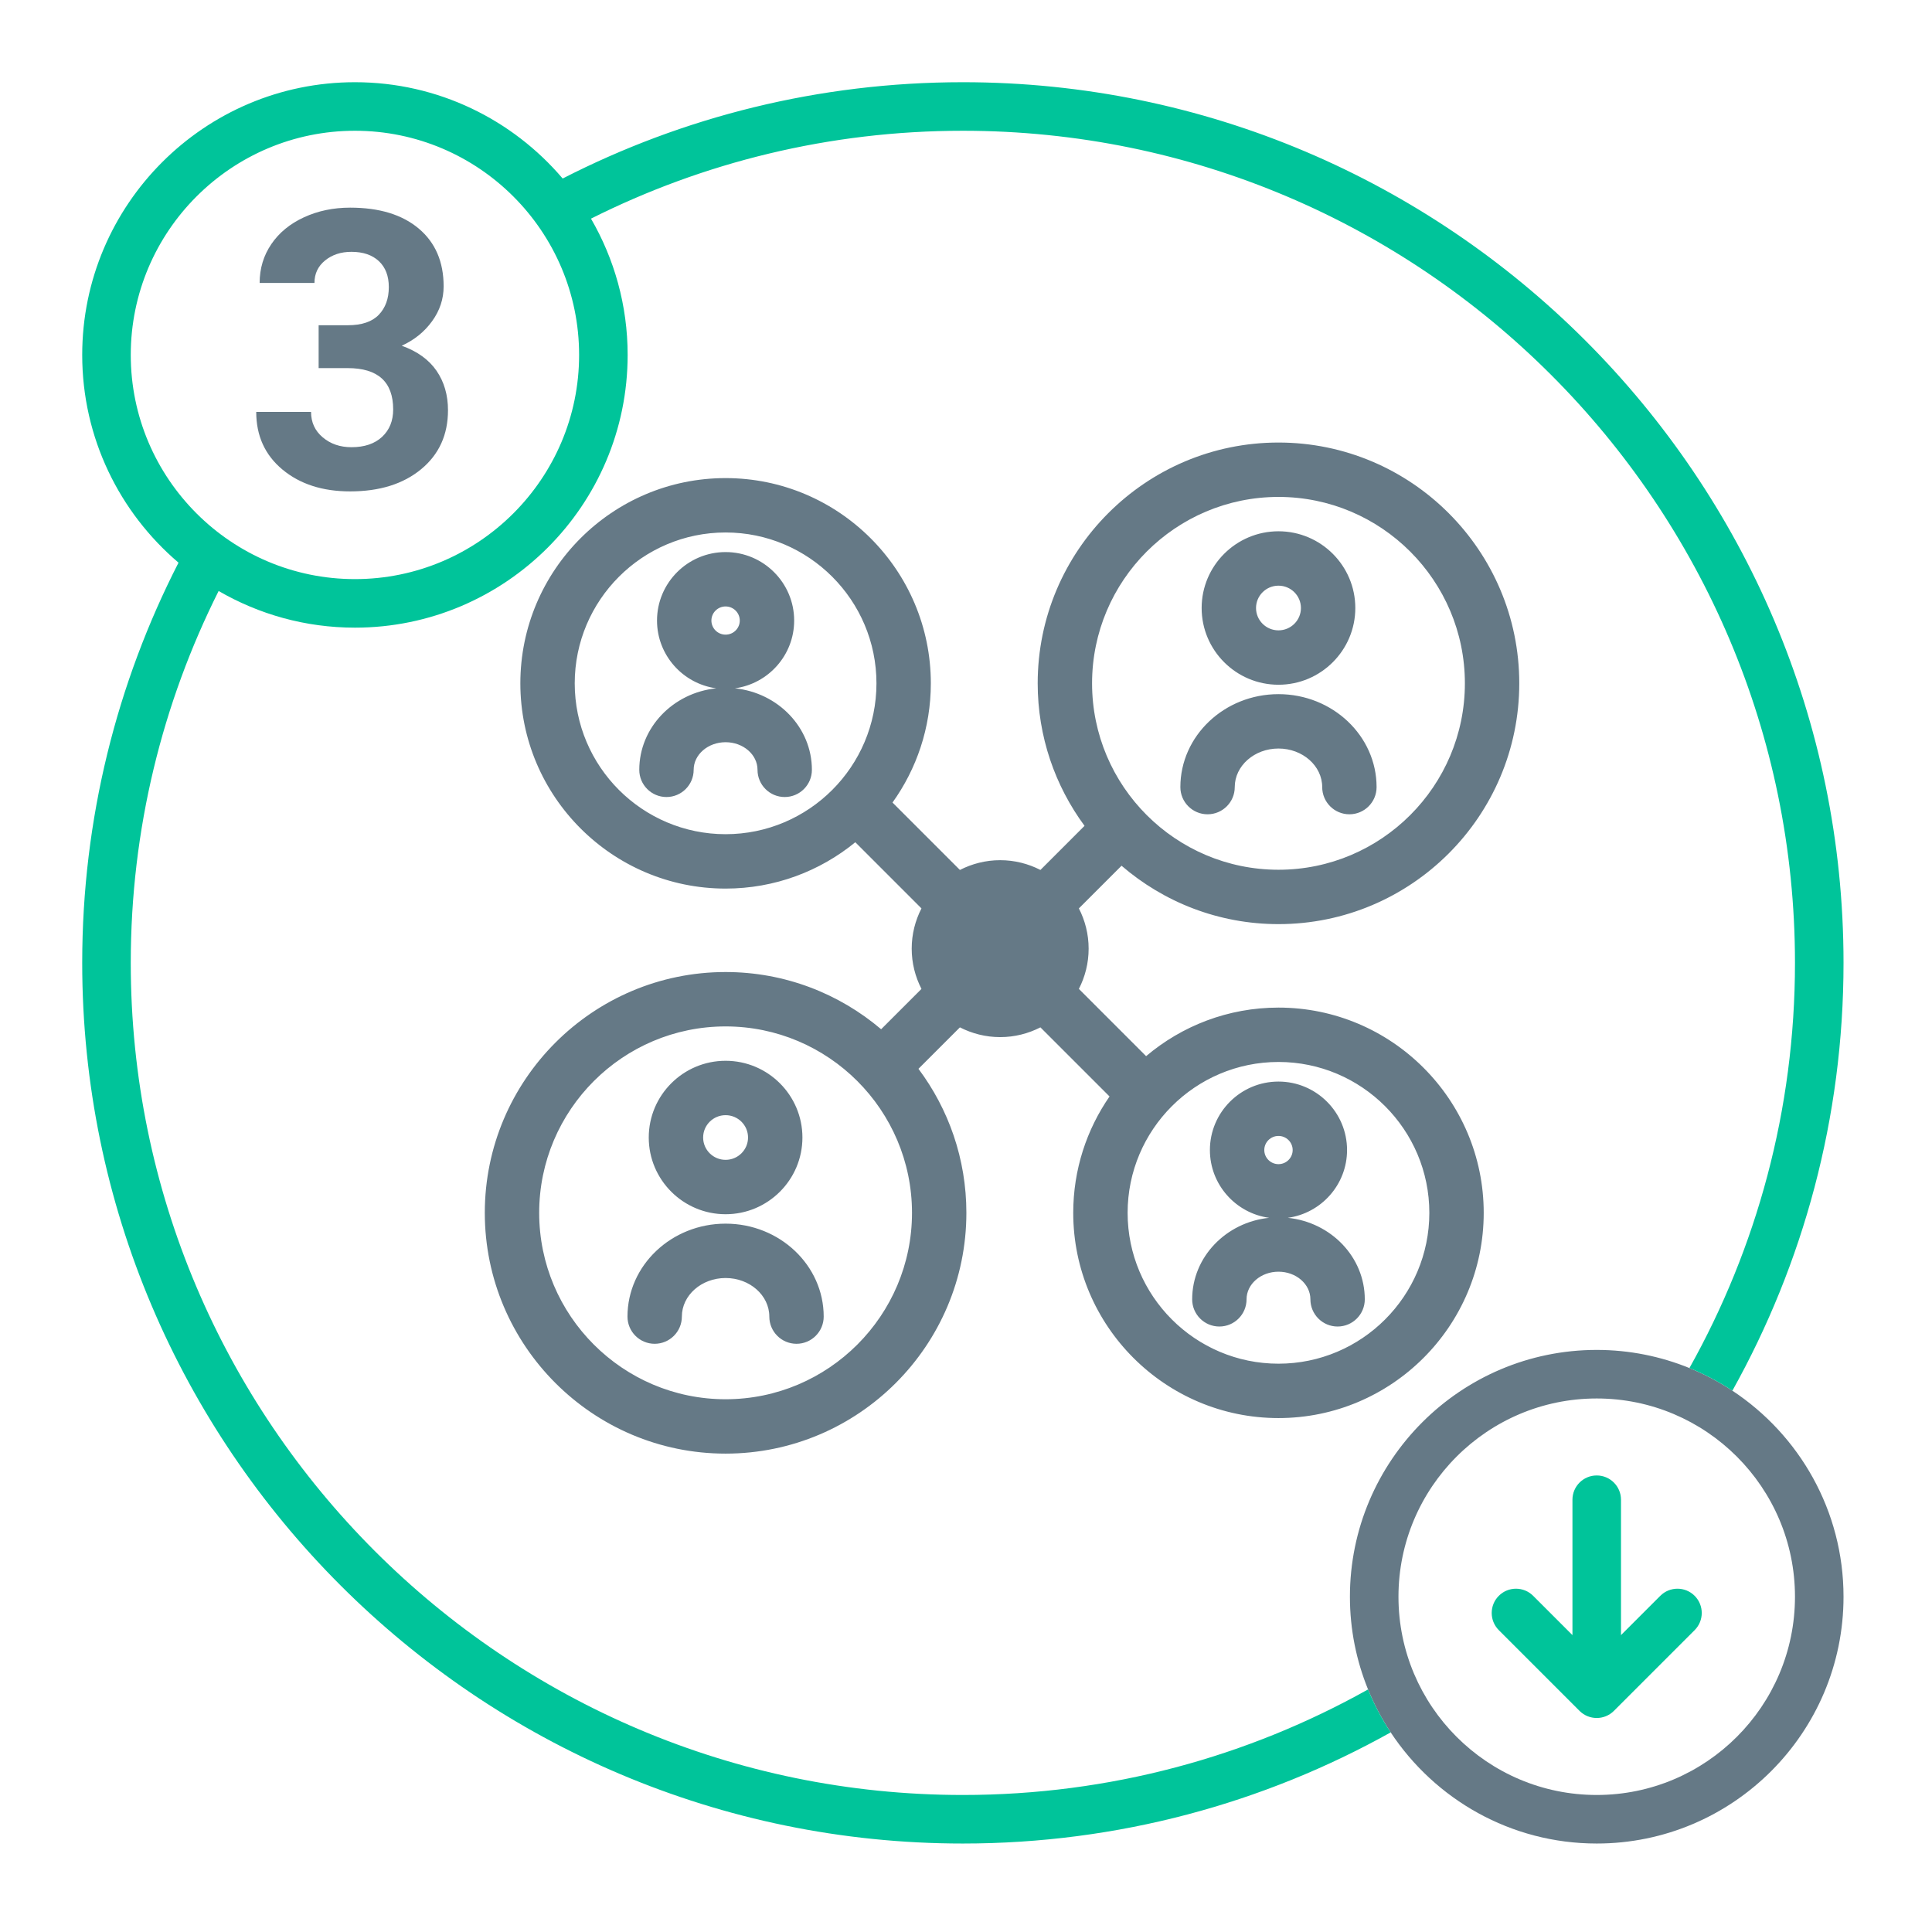 <?xml version="1.0" encoding="UTF-8"?>
<svg width="282px" height="282px" viewBox="0 0 282 282" version="1.1" xmlns="http://www.w3.org/2000/svg" xmlns:xlink="http://www.w3.org/1999/xlink">
    <title>Illustration/Submit Pub/Stakeholders_v1</title>
    <g id="Illustration/Submit-Pub/Stakeholders" stroke="none" stroke-width="1" fill="none" fill-rule="evenodd">
        <path d="M105.909,162.773 C107.717,162.773 109.186,164.236 109.186,166.035 C109.186,167.833 107.717,169.294 105.909,169.294 C104.101,169.294 102.632,167.833 102.632,166.035 C102.632,164.236 104.101,162.773 105.909,162.773 M105.909,177.232 C112.093,177.232 117.124,172.209 117.124,166.035 C117.124,159.859 112.093,154.835 105.909,154.835 C99.725,154.835 94.694,159.859 94.694,166.035 C94.694,172.209 99.725,177.232 105.909,177.232 M105.909,178.607 C98.013,178.607 91.589,184.694 91.589,192.173 C91.589,194.365 93.366,196.143 95.557,196.143 C97.749,196.143 99.526,194.365 99.526,192.173 C99.526,189.07 102.389,186.543 105.909,186.543 C109.429,186.543 112.292,189.07 112.292,192.173 C112.292,194.365 114.069,196.143 116.261,196.143 C118.452,196.143 120.229,194.365 120.229,192.173 C120.229,184.694 113.805,178.607 105.909,178.607 M186.61,199.048 C174.468,199.048 164.59,189.169 164.59,177.029 C164.59,164.886 174.468,155.007 186.61,155.007 C198.752,155.007 208.63,164.886 208.63,177.029 C208.63,189.169 198.752,199.048 186.61,199.048 M105.909,204.238 C90.906,204.238 78.7,192.031 78.7,177.029 C78.7,162.024 90.906,149.819 105.909,149.819 C120.912,149.819 133.118,162.024 133.118,177.029 C133.118,192.031 120.912,204.238 105.909,204.238 M105.909,121.761 C93.767,121.761 83.889,111.883 83.889,99.742 C83.889,87.6 93.767,77.722 105.909,77.722 C118.052,77.722 127.93,87.6 127.93,99.742 C127.93,111.883 118.052,121.761 105.909,121.761 M186.61,72.532 C201.613,72.532 213.819,84.739 213.819,99.742 C213.819,114.746 201.613,126.951 186.61,126.951 C171.607,126.951 159.401,114.746 159.401,99.742 C159.401,84.739 171.607,72.532 186.61,72.532 M216.567,177.029 C216.567,160.51 203.129,147.071 186.61,147.071 C179.253,147.071 172.511,149.742 167.29,154.159 L157.476,144.344 C158.38,142.579 158.9,140.585 158.9,138.468 C158.9,136.35 158.38,134.356 157.476,132.593 L163.703,126.365 C169.861,131.669 177.864,134.888 186.61,134.888 C205.99,134.888 221.757,119.121 221.757,99.742 C221.757,80.362 205.99,64.594 186.61,64.594 C167.23,64.594 151.464,80.362 151.464,99.742 C151.464,107.519 154.008,114.713 158.302,120.541 L151.864,126.98 C150.1,126.076 148.106,125.555 145.988,125.555 C143.869,125.555 141.876,126.076 140.112,126.98 L130.273,117.141 C133.789,112.231 135.867,106.227 135.867,99.742 C135.867,83.222 122.428,69.784 105.909,69.784 C89.39,69.784 75.952,83.222 75.952,99.742 C75.952,116.26 89.39,129.7 105.909,129.7 C113.086,129.7 119.679,127.16 124.844,122.936 L134.499,132.593 C133.595,134.356 133.075,136.35 133.075,138.468 C133.075,140.585 133.595,142.579 134.5,144.344 L128.613,150.23 C122.484,145.029 114.559,141.881 105.909,141.881 C86.529,141.881 70.763,157.649 70.763,177.029 C70.763,196.409 86.529,212.174 105.909,212.174 C125.289,212.174 141.055,196.409 141.055,177.029 C141.055,169.153 138.452,161.875 134.06,156.007 L140.112,149.956 C141.876,150.859 143.869,151.38 145.988,151.38 C148.106,151.38 150.099,150.859 151.863,149.956 L161.951,160.043 C158.613,164.875 156.652,170.726 156.652,177.029 C156.652,193.547 170.092,206.986 186.61,206.986 C203.129,206.986 216.567,193.547 216.567,177.029 M103.838,90.578 C103.838,89.442 104.766,88.519 105.909,88.519 C107.052,88.519 107.98,89.442 107.98,90.578 C107.98,91.712 107.052,92.635 105.909,92.635 C104.766,92.635 103.838,91.712 103.838,90.578 M107.271,100.469 C112.146,99.802 115.918,95.626 115.918,90.578 C115.918,85.067 111.428,80.582 105.909,80.582 C100.39,80.582 95.9,85.067 95.9,90.578 C95.9,95.626 99.672,99.802 104.547,100.469 C98.239,101.118 93.311,106.204 93.311,112.367 C93.311,114.558 95.089,116.335 97.28,116.335 C99.472,116.335 101.249,114.558 101.249,112.367 C101.249,110.142 103.34,108.335 105.909,108.335 C108.478,108.335 110.569,110.142 110.569,112.367 C110.569,114.558 112.346,116.335 114.538,116.335 C116.729,116.335 118.507,114.558 118.507,112.367 C118.507,106.204 113.579,101.118 107.271,100.469 M233.061,262 C217.105,262 204.124,249.018 204.124,233.061 C204.124,217.106 217.105,204.125 233.061,204.125 C249.018,204.125 262,217.106 262,233.061 C262,249.018 249.018,262 233.061,262 M252.863,202.989 C250.898,201.691 248.8,200.583 246.594,199.685 C242.413,197.983 237.846,197.038 233.061,197.038 C213.198,197.038 197.038,213.198 197.038,233.061 C197.038,237.846 197.984,242.412 199.685,246.594 C200.583,248.8 201.691,250.899 202.989,252.863 C209.44,262.627 220.508,269.086 233.061,269.086 C252.926,269.086 269.086,252.925 269.086,233.061 C269.086,220.508 262.627,209.44 252.863,202.989 M184.539,167.863 C184.539,166.728 185.468,165.805 186.61,165.805 C187.753,165.805 188.681,166.728 188.681,167.863 C188.681,168.999 187.753,169.922 186.61,169.922 C185.468,169.922 184.539,168.999 184.539,167.863 M187.972,177.756 C192.847,177.089 196.619,172.912 196.619,167.863 C196.619,162.352 192.129,157.869 186.61,157.869 C181.092,157.869 176.601,162.352 176.601,167.863 C176.601,172.912 180.373,177.089 185.248,177.756 C178.94,178.404 174.013,183.49 174.013,189.654 C174.013,191.845 175.79,193.623 177.981,193.623 C180.173,193.623 181.95,191.845 181.95,189.654 C181.95,187.429 184.041,185.62 186.61,185.62 C189.18,185.62 191.27,187.429 191.27,189.654 C191.27,191.845 193.048,193.623 195.239,193.623 C197.43,193.623 199.208,191.845 199.208,189.654 C199.208,183.49 194.28,178.404 187.972,177.756 M176.259,118.856 C178.45,118.856 180.227,117.079 180.227,114.888 C180.227,111.784 183.091,109.257 186.61,109.257 C190.13,109.257 192.993,111.784 192.993,114.888 C192.993,117.079 194.77,118.856 196.962,118.856 C199.153,118.856 200.93,117.079 200.93,114.888 C200.93,107.407 194.507,101.32 186.61,101.32 C178.714,101.32 172.29,107.407 172.29,114.888 C172.29,117.079 174.067,118.856 176.259,118.856 M186.61,85.486 C188.418,85.486 189.888,86.948 189.888,88.748 C189.888,90.546 188.418,92.008 186.61,92.008 C184.803,92.008 183.333,90.546 183.333,88.748 C183.333,86.948 184.803,85.486 186.61,85.486 M186.61,99.947 C192.794,99.947 197.825,94.921 197.825,88.748 C197.825,82.573 192.794,77.547 186.61,77.547 C180.427,77.547 175.395,82.573 175.395,88.748 C175.395,94.921 180.427,99.947 186.61,99.947 M58.635,50.462 C60.463,49.633 61.939,48.441 63.064,46.892 C64.19,45.34 64.754,43.644 64.754,41.797 C64.754,38.217 63.545,35.407 61.127,33.367 C58.709,31.328 55.368,30.308 51.105,30.308 C48.65,30.308 46.402,30.779 44.363,31.72 C42.324,32.661 40.736,33.967 39.601,35.636 C38.467,37.307 37.898,39.196 37.898,41.298 L45.9,41.298 C45.9,39.953 46.416,38.858 47.45,38.019 C48.484,37.178 49.765,36.758 51.299,36.758 C52.996,36.758 54.33,37.211 55.299,38.115 C56.267,39.02 56.752,40.285 56.752,41.908 C56.752,43.587 56.263,44.935 55.285,45.95 C54.306,46.965 52.803,47.472 50.772,47.472 L46.509,47.472 L46.509,53.73 L50.744,53.73 C55.175,53.73 57.389,55.742 57.389,59.766 C57.389,61.426 56.849,62.76 55.769,63.766 C54.689,64.772 53.199,65.275 51.299,65.275 C49.637,65.275 48.239,64.794 47.103,63.834 C45.969,62.877 45.401,61.639 45.401,60.126 L37.4,60.126 C37.4,63.614 38.678,66.419 41.234,68.543 C43.791,70.665 47.08,71.725 51.105,71.725 C55.405,71.725 58.861,70.645 61.472,68.487 C64.084,66.328 65.39,63.458 65.39,59.877 C65.39,57.661 64.832,55.742 63.716,54.117 C62.598,52.493 60.905,51.276 58.635,50.462" id="Fill-1" fill="#657986" fill-rule="nonzero"></path>
        <path d="M242.342,232.929 L236.605,238.666 L236.605,218.905 C236.605,216.948 235.019,215.362 233.062,215.362 C231.105,215.362 229.519,216.948 229.519,218.905 L229.519,238.666 L223.782,232.929 C222.398,231.546 220.155,231.546 218.771,232.929 C217.387,234.313 217.387,236.557 218.771,237.941 L230.556,249.726 C231.248,250.417 232.154,250.763 233.062,250.763 C233.968,250.763 234.875,250.417 235.568,249.726 L247.354,237.941 C248.738,236.557 248.738,234.313 247.354,232.929 C245.97,231.547 243.728,231.545 242.342,232.929 M51.807,84.528 C33.765,84.528 19.086,69.849 19.086,51.807 C19.086,33.765 33.765,19.086 51.807,19.086 C69.849,19.086 84.528,33.765 84.528,51.807 C84.528,69.849 69.849,84.528 51.807,84.528 M140.543,12 C119.522,12 99.664,17.073 82.128,26.057 C74.82,17.466 63.943,12 51.807,12 C29.858,12 12,29.858 12,51.807 C12,63.943 17.466,74.82 26.057,82.128 C17.073,99.664 12,119.523 12,140.543 C12,211.422 69.664,269.086 140.543,269.086 C163.193,269.086 184.489,263.19 202.989,252.863 C201.692,250.899 200.583,248.801 199.685,246.594 C182.173,256.399 162.001,262 140.543,262 C73.571,262 19.086,207.515 19.086,140.543 C19.086,121.045 23.712,102.609 31.912,86.263 C37.77,89.659 44.563,91.614 51.807,91.614 C73.756,91.614 91.613,73.756 91.613,51.807 C91.613,44.563 89.659,37.771 86.263,31.913 C102.608,23.712 121.045,19.086 140.543,19.086 C207.515,19.086 262,73.572 262,140.543 C262,162.001 256.399,182.173 246.594,199.685 C248.801,200.583 250.899,201.692 252.863,202.99 C263.19,184.489 269.086,163.193 269.086,140.543 C269.086,69.664 211.422,12 140.543,12" id="Fill-4" fill="#00C49A" fill-rule="nonzero"></path>
    </g>
</svg>